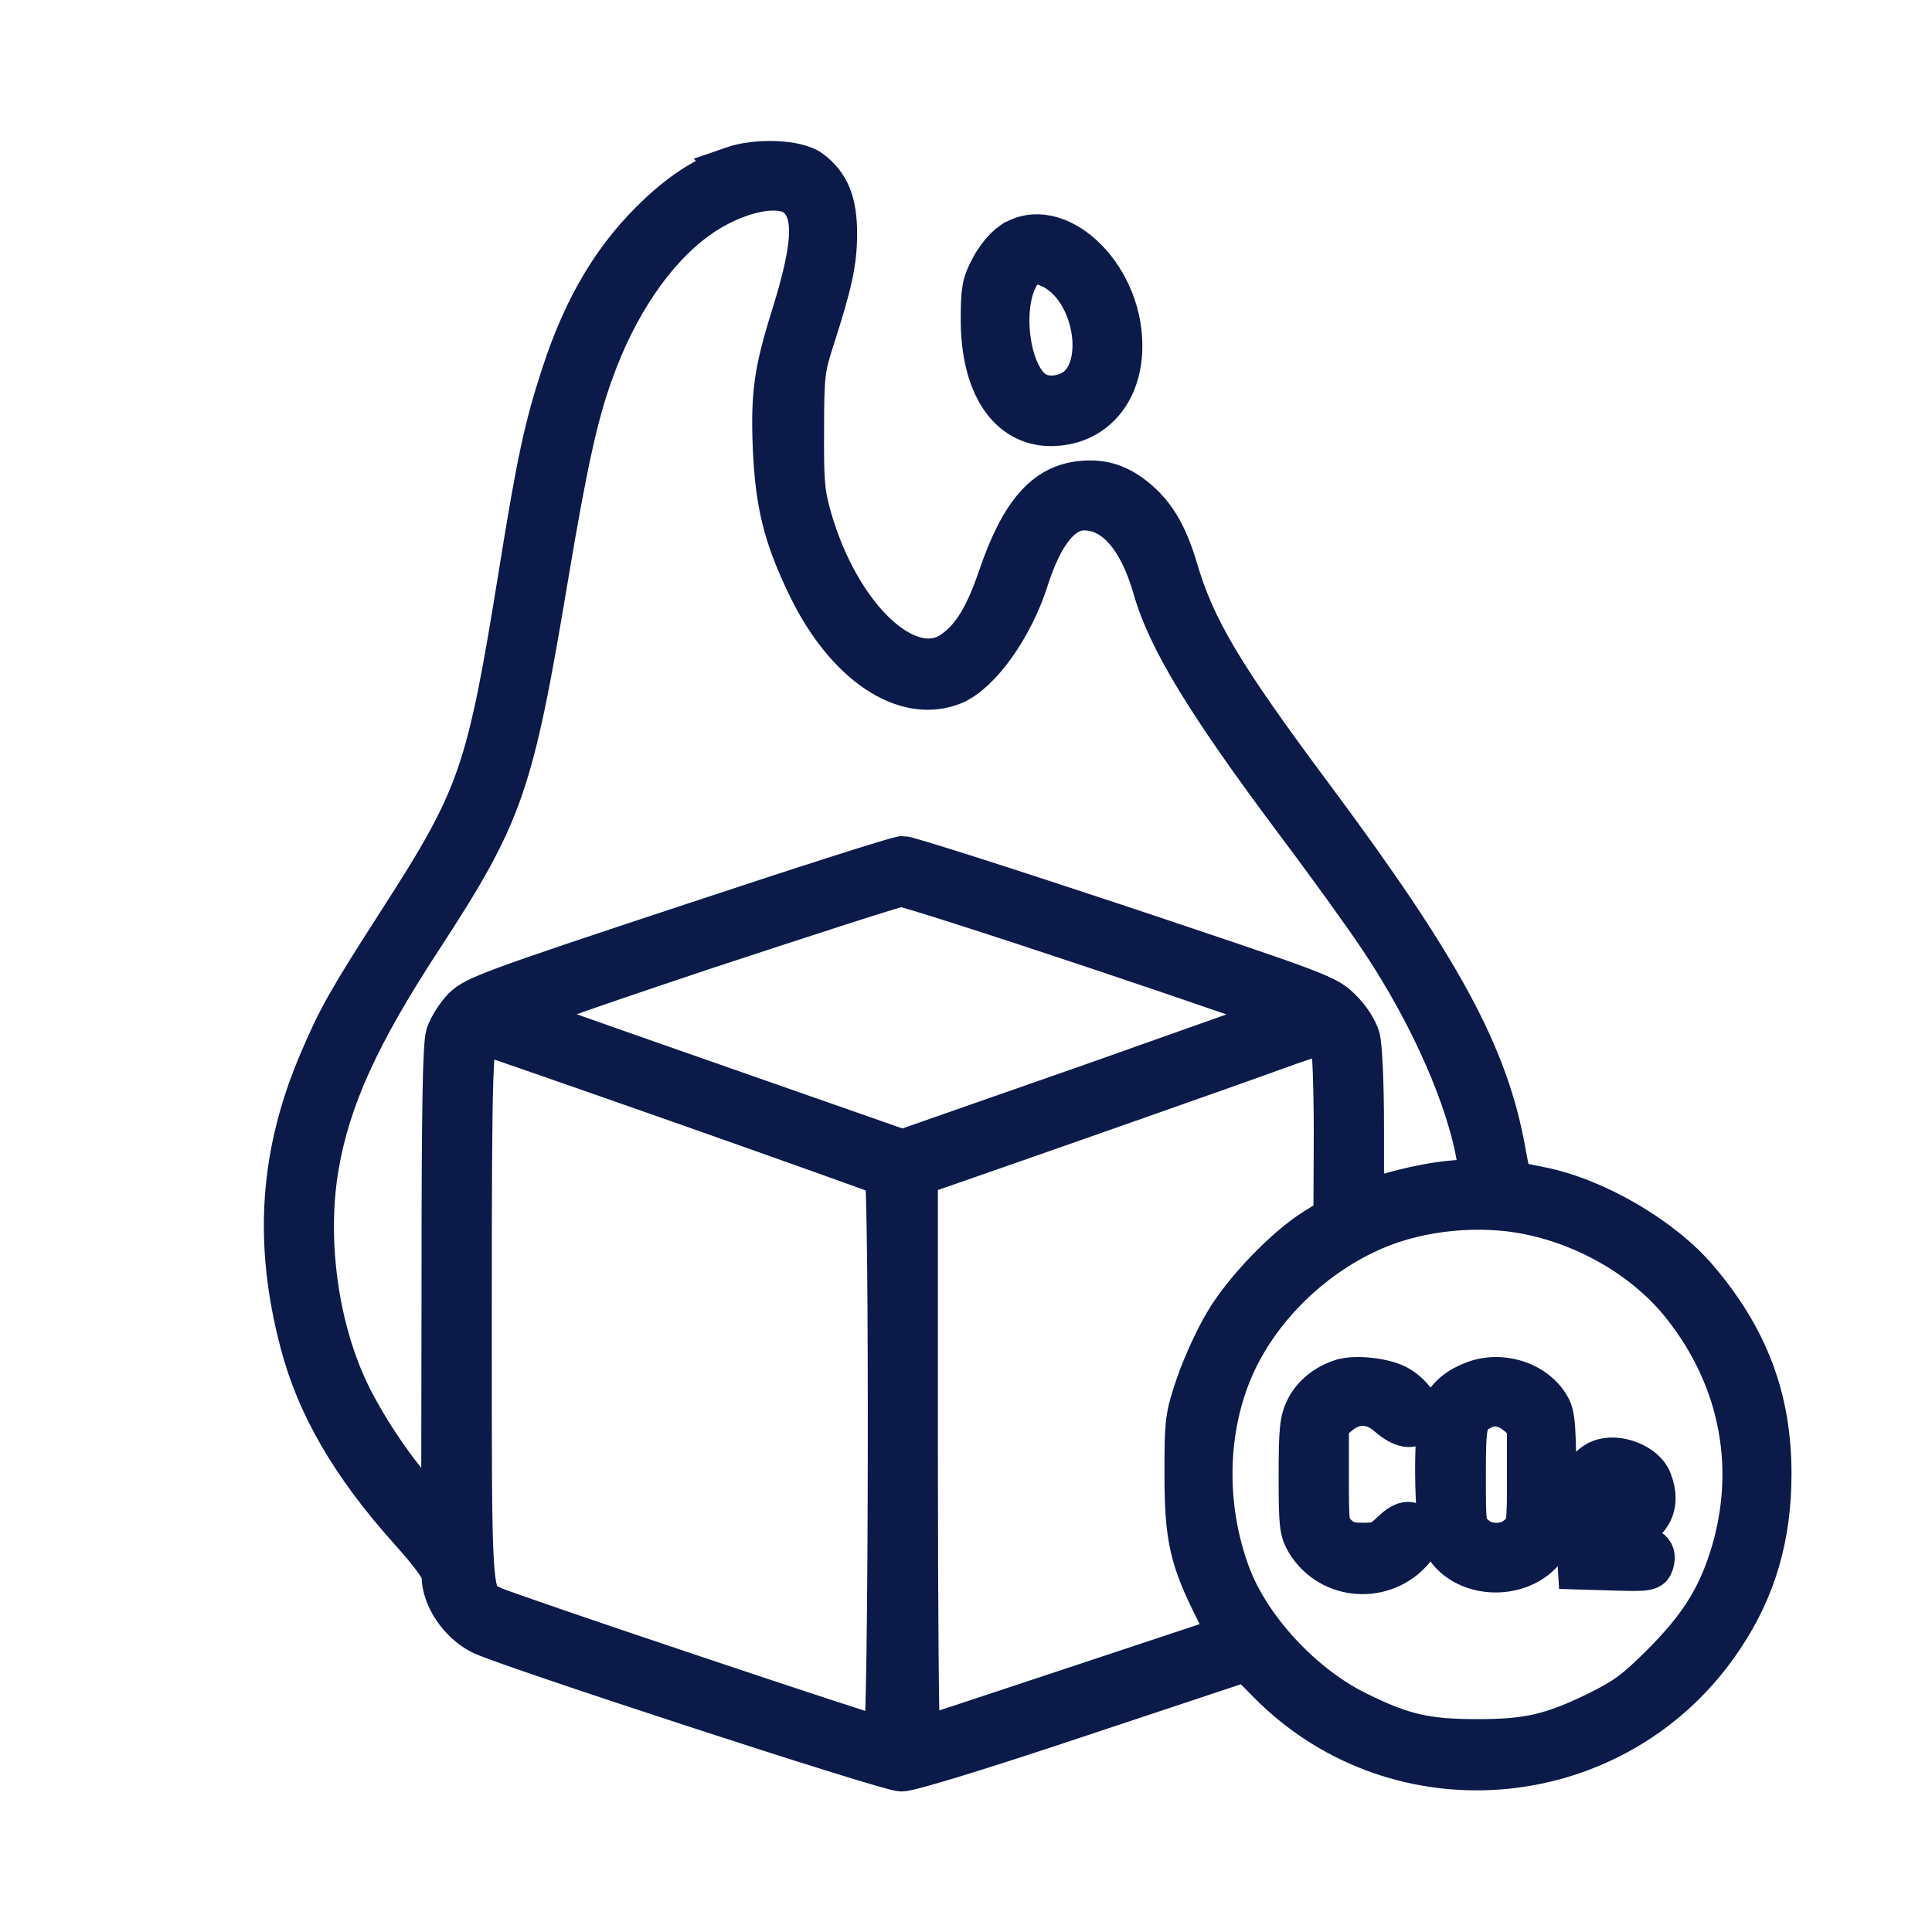 <?xml version="1.0" standalone="no"?>
<!DOCTYPE svg PUBLIC "-//W3C//DTD SVG 20010904//EN"
 "http://www.w3.org/TR/2001/REC-SVG-20010904/DTD/svg10.dtd">
<svg version="1.0" xmlns="http://www.w3.org/2000/svg"
 width="550pt" height="550pt" viewBox="-20 -20 550 550"
 preserveAspectRatio="xMidYMid meet">

<g transform="translate(0,512) scale(0.1,-0.1)"
fill="#0B1A48" stroke="#0B1A48" stroke-width="120">
<path d="M1885 4843 c-74 -27 -137 -66 -206 -130 -126 -117 -213 -260 -278
-459 -49 -150 -70 -247 -121 -564 -92 -572 -115 -638 -342 -991 -148 -230
-174 -277 -227 -401 -112 -262 -129 -514 -55 -797 47 -182 145 -351 310 -535
67 -75 94 -113 94 -131 0 -62 48 -133 110 -165 70 -35 1157 -390 1196 -390 24
0 221 60 511 157 l472 157 63 -64 c372 -376 998 -314 1292 129 93 139 136 287
136 466 0 213 -65 385 -208 553 -100 118 -290 229 -445 260 -45 9 -84 17 -86
18 -1 2 -9 38 -17 82 -48 275 -180 520 -550 1017 -255 342 -334 475 -384 645
-28 94 -60 150 -112 195 -51 43 -97 59 -159 53 -104 -10 -173 -90 -235 -272
-39 -115 -78 -176 -133 -213 -127 -85 -322 100 -403 382 -20 70 -23 101 -22
250 0 157 3 177 28 255 53 164 66 224 66 305 0 89 -21 140 -73 179 -39 29
-153 33 -222 9z m189 -86 c48 -48 43 -139 -19 -338 -49 -156 -58 -222 -52
-373 7 -161 30 -253 98 -394 107 -222 276 -335 414 -278 75 32 167 161 210
296 42 132 97 200 161 200 87 0 157 -79 199 -225 41 -145 154 -330 405 -665
85 -113 192 -261 238 -330 145 -216 253 -462 280 -635 l9 -52 -76 -6 c-65 -5
-152 -24 -238 -52 l-23 -7 0 213 c0 126 -5 230 -11 254 -7 24 -28 57 -53 81
-40 40 -57 46 -631 238 -325 108 -601 196 -615 196 -14 0 -292 -89 -620 -198
-547 -181 -597 -200 -630 -232 -19 -20 -41 -54 -48 -76 -9 -31 -12 -213 -12
-715 l-1 -674 -60 65 c-70 74 -151 193 -202 295 -93 187 -129 444 -92 657 33
191 116 374 294 646 233 358 259 432 360 1037 54 321 84 456 127 575 68 191
174 347 295 436 111 81 245 109 293 61z m854 -2138 c299 -100 541 -184 538
-187 -3 -3 -251 -91 -551 -197 l-546 -191 -537 188 c-295 103 -546 192 -557
196 -14 6 124 56 525 190 300 99 554 181 565 181 11 1 264 -80 563 -180z
m-1184 -439 c312 -110 572 -203 577 -206 14 -9 12 -1604 -3 -1604 -18 0 -1083
357 -1117 375 -63 32 -61 -2 -61 835 0 727 3 800 28 800 4 0 263 -90 576 -200z
m1846 174 c6 -14 10 -131 10 -262 l-1 -237 -56 -35 c-83 -52 -201 -174 -255
-266 -26 -43 -62 -122 -80 -174 -31 -92 -33 -101 -33 -255 0 -182 14 -243 86
-386 l38 -78 -437 -145 c-240 -80 -440 -146 -445 -146 -4 0 -7 361 -7 803 l0
802 78 27 c171 59 806 282 932 328 74 27 141 49 148 49 7 1 17 -11 22 -25z
m564 -489 c174 -36 338 -134 440 -265 164 -209 211 -466 132 -715 -37 -117
-89 -198 -191 -301 -77 -77 -105 -98 -185 -138 -133 -65 -200 -80 -345 -80
-144 0 -212 15 -341 79 -156 76 -307 239 -364 392 -73 196 -68 420 14 600 77
168 229 313 402 386 129 55 298 71 438 42z"/>
<path d="M3619 1391 c-45 -15 -80 -43 -100 -82 -16 -33 -19 -59 -19 -191 0
-139 2 -156 21 -188 66 -108 219 -119 302 -21 21 25 25 37 17 51 -18 33 -41
33 -77 -2 -29 -28 -41 -33 -83 -33 -37 0 -54 5 -74 24 -26 24 -26 26 -26 172
l0 147 31 26 c44 37 97 36 142 -4 39 -34 71 -39 86 -13 13 24 -14 68 -56 94
-36 23 -124 33 -164 20z"/>
<path d="M3997 1386 c-45 -17 -74 -41 -93 -78 -22 -42 -20 -328 3 -375 53
-112 237 -116 301 -7 21 37 22 48 20 204 -3 154 -4 167 -26 198 -43 60 -132
85 -205 58z m122 -92 l31 -26 0 -147 c0 -145 0 -148 -26 -172 -18 -16 -37 -24
-64 -24 -27 0 -46 8 -64 24 -26 24 -26 27 -26 171 0 152 3 166 45 188 33 19
72 13 104 -14z"/>
<path d="M4354 1161 c-36 -16 -65 -60 -53 -82 12 -23 42 -25 59 -4 7 8 23 15
35 15 12 0 28 -7 35 -15 18 -22 -1 -40 -56 -55 -62 -18 -86 -50 -82 -114 l3
-51 102 -3 c95 -3 102 -1 108 18 11 36 -11 50 -81 50 -35 0 -64 4 -64 9 0 5
24 17 54 25 83 24 114 78 86 150 -17 47 -97 78 -146 57z"/>
<path d="M2680 4628 c-19 -13 -45 -45 -59 -73 -23 -43 -26 -62 -26 -145 0
-185 76 -300 197 -300 121 1 202 94 200 230 -2 202 -187 372 -312 288z m118
-72 c124 -64 158 -296 52 -351 -37 -19 -80 -19 -108 1 -72 50 -96 243 -42 332
22 36 53 42 98 18z"/>
</g>
</svg>

